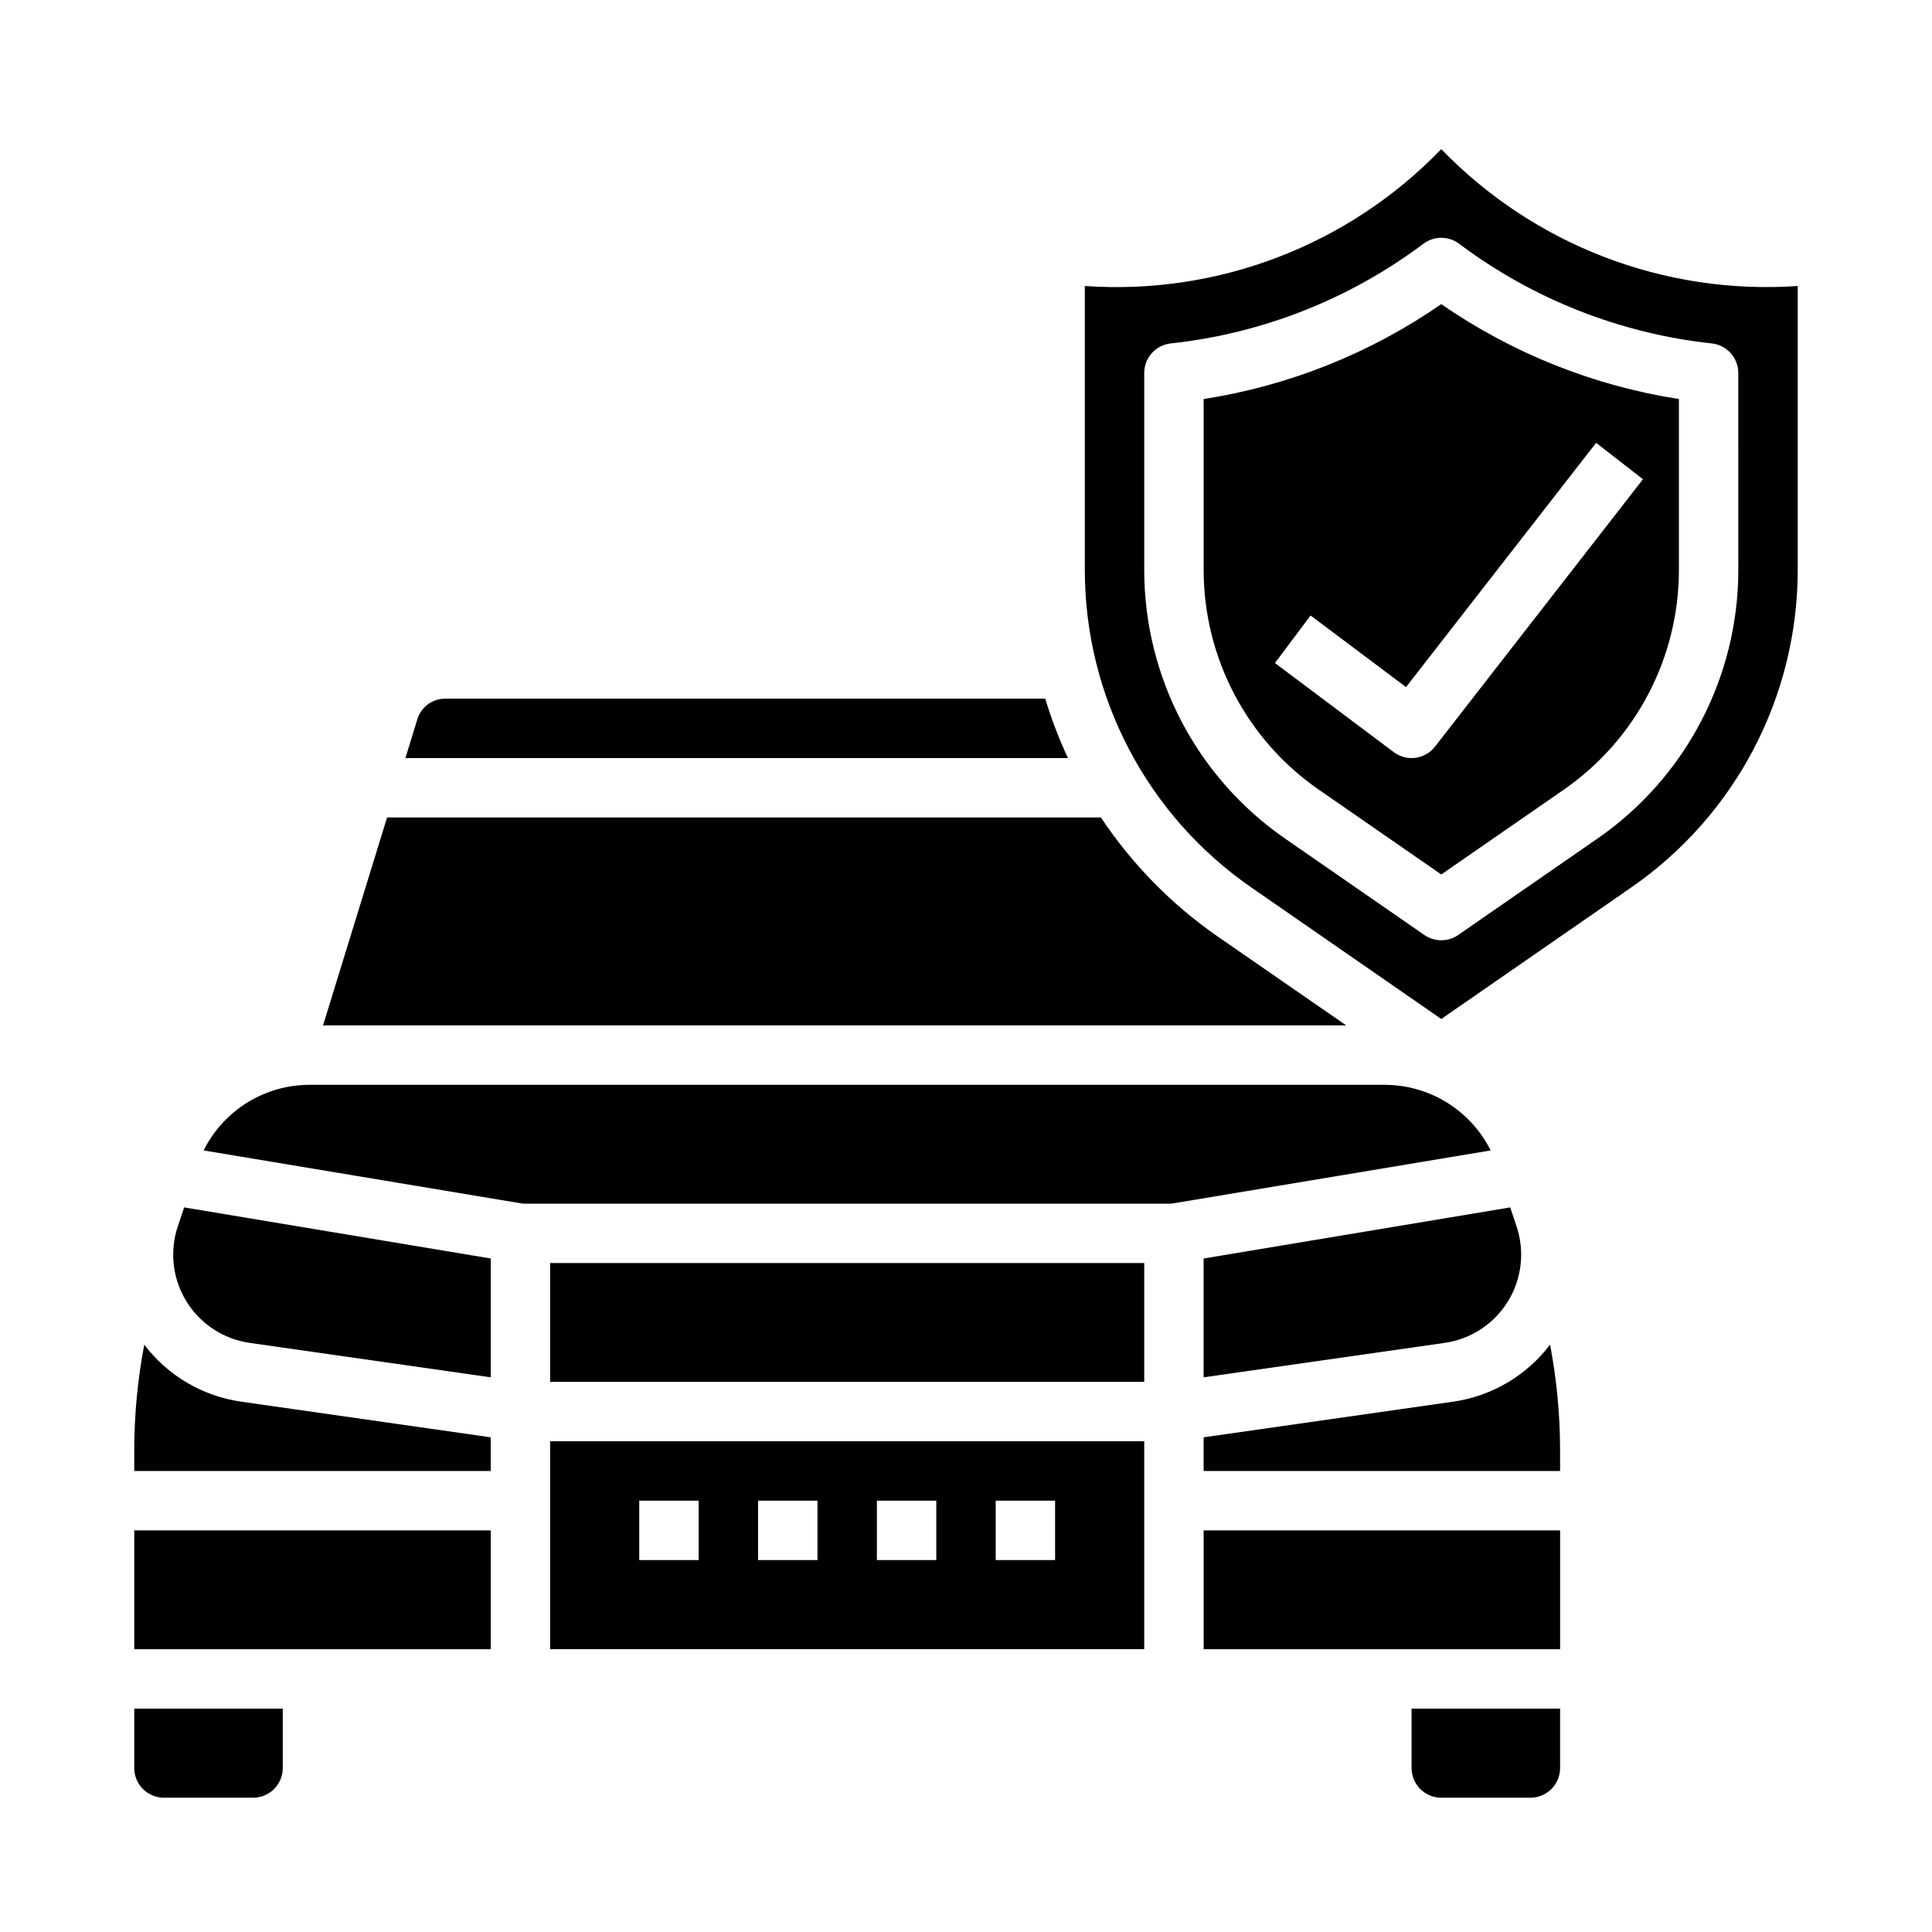 <?xml version="1.0" encoding="UTF-8"?>
<!-- Uploaded to: ICON Repo, www.iconrepo.com, Generator: ICON Repo Mixer Tools -->
<svg fill="#000000" width="800px" height="800px" version="1.1" viewBox="144 144 512 512" xmlns="http://www.w3.org/2000/svg">
 <g>
  <path d="m191.1 469.06c-2.203 6.644-1.348 13.922 2.336 19.871 3.684 5.953 9.816 9.961 16.746 10.949l63.867 9.125v-31.488l-81.246-13.543z"/>
  <path d="m510.99 431.49h-284.96c-5.832 0.004-11.547 1.633-16.504 4.703-4.957 3.07-8.961 7.465-11.559 12.684l84.605 14.102h171.88l84.586-14.098v-0.004c-2.602-5.215-6.602-9.602-11.555-12.672-4.949-3.074-10.66-4.703-16.488-4.715z"/>
  <path d="m182.23 500.35c-1.73 9.078-2.617 18.297-2.652 27.535v5.938h94.465v-8.922l-66.125-9.445c-10.219-1.457-19.449-6.883-25.688-15.105z"/>
  <path d="m289.79 581.05h157.44v-55.105h-157.44zm118.08-39.359h15.742v15.742h-15.742zm-31.488 0h15.742v15.742h-15.742zm-31.488 0h15.742v15.742h-15.742zm-31.488 0h15.742v15.742h-15.742z"/>
  <path d="m289.79 478.72h157.44v31.488h-157.44z"/>
  <path d="m421 329.15h-158.92c-3.449-0.043-6.512 2.207-7.496 5.512l-3.148 10.234h175.58c-2.379-5.098-4.391-10.359-6.016-15.746z"/>
  <path d="m466.61 392.12c-12.176-8.461-22.645-19.145-30.859-31.488h-189.17l-16.973 55.105h271.15z"/>
  <path d="m179.58 612.54c0 2.09 0.828 4.09 2.305 5.566 1.477 1.477 3.481 2.305 5.566 2.305h23.617c2.086 0 4.09-0.828 5.566-2.305 1.477-1.477 2.305-3.477 2.305-5.566v-15.742h-39.359z"/>
  <path d="m179.58 549.57h94.465v31.488h-94.465z"/>
  <path d="m462.98 549.57h94.465v31.488h-94.465z"/>
  <path d="m529.1 515.46-66.125 9.445v8.922h94.461v-5.938c-0.031-9.246-0.918-18.469-2.652-27.551-6.234 8.227-15.465 13.66-25.684 15.121z"/>
  <path d="m462.98 249.75v45.281-0.004c0 23.254 11.406 45.023 30.527 58.254l32.445 22.461 32.457-22.465v-0.004c19.113-13.23 30.52-35 30.52-58.246v-45.277c-22.621-3.523-44.152-12.121-62.977-25.152-18.82 13.031-40.352 21.629-62.973 25.152zm116.42 21.254-55.105 70.848c-2.633 3.391-7.496 4.047-10.934 1.473l-31.488-23.617 9.445-12.594 25.293 18.973 50.383-64.738z"/>
  <path d="m525.95 183.52c-24.57 25.469-59.16 38.754-94.461 36.273v75.234-0.004c0 33.582 16.473 65.023 44.082 84.137l50.379 34.883 50.383-34.883c27.609-19.113 44.082-50.555 44.082-84.137v-75.23c-35.297 2.445-69.875-10.832-94.465-36.273zm78.723 111.5c-0.004 28.414-13.941 55.016-37.297 71.188l-36.945 25.578c-2.695 1.863-6.262 1.863-8.957 0l-36.934-25.566-0.004-0.004c-23.363-16.172-37.305-42.777-37.305-71.195v-52.184c0-4.019 3.031-7.394 7.031-7.824 24.289-2.621 47.426-11.75 66.965-26.418 2.801-2.098 6.648-2.098 9.449 0 19.535 14.668 42.668 23.793 66.957 26.418 4 0.43 7.031 3.805 7.031 7.824z"/>
  <path d="m518.08 612.54c0 2.09 0.832 4.09 2.305 5.566 1.477 1.477 3.481 2.305 5.566 2.305h23.617c2.09 0 4.09-0.828 5.566-2.305 1.477-1.477 2.305-3.477 2.305-5.566v-15.742h-39.359z"/>
  <path d="m526.84 499.88c6.93-0.988 13.062-4.996 16.746-10.949 3.688-5.949 4.539-13.227 2.336-19.871l-1.699-5.086-81.246 13.543v31.488z"/>
 </g>
</svg>